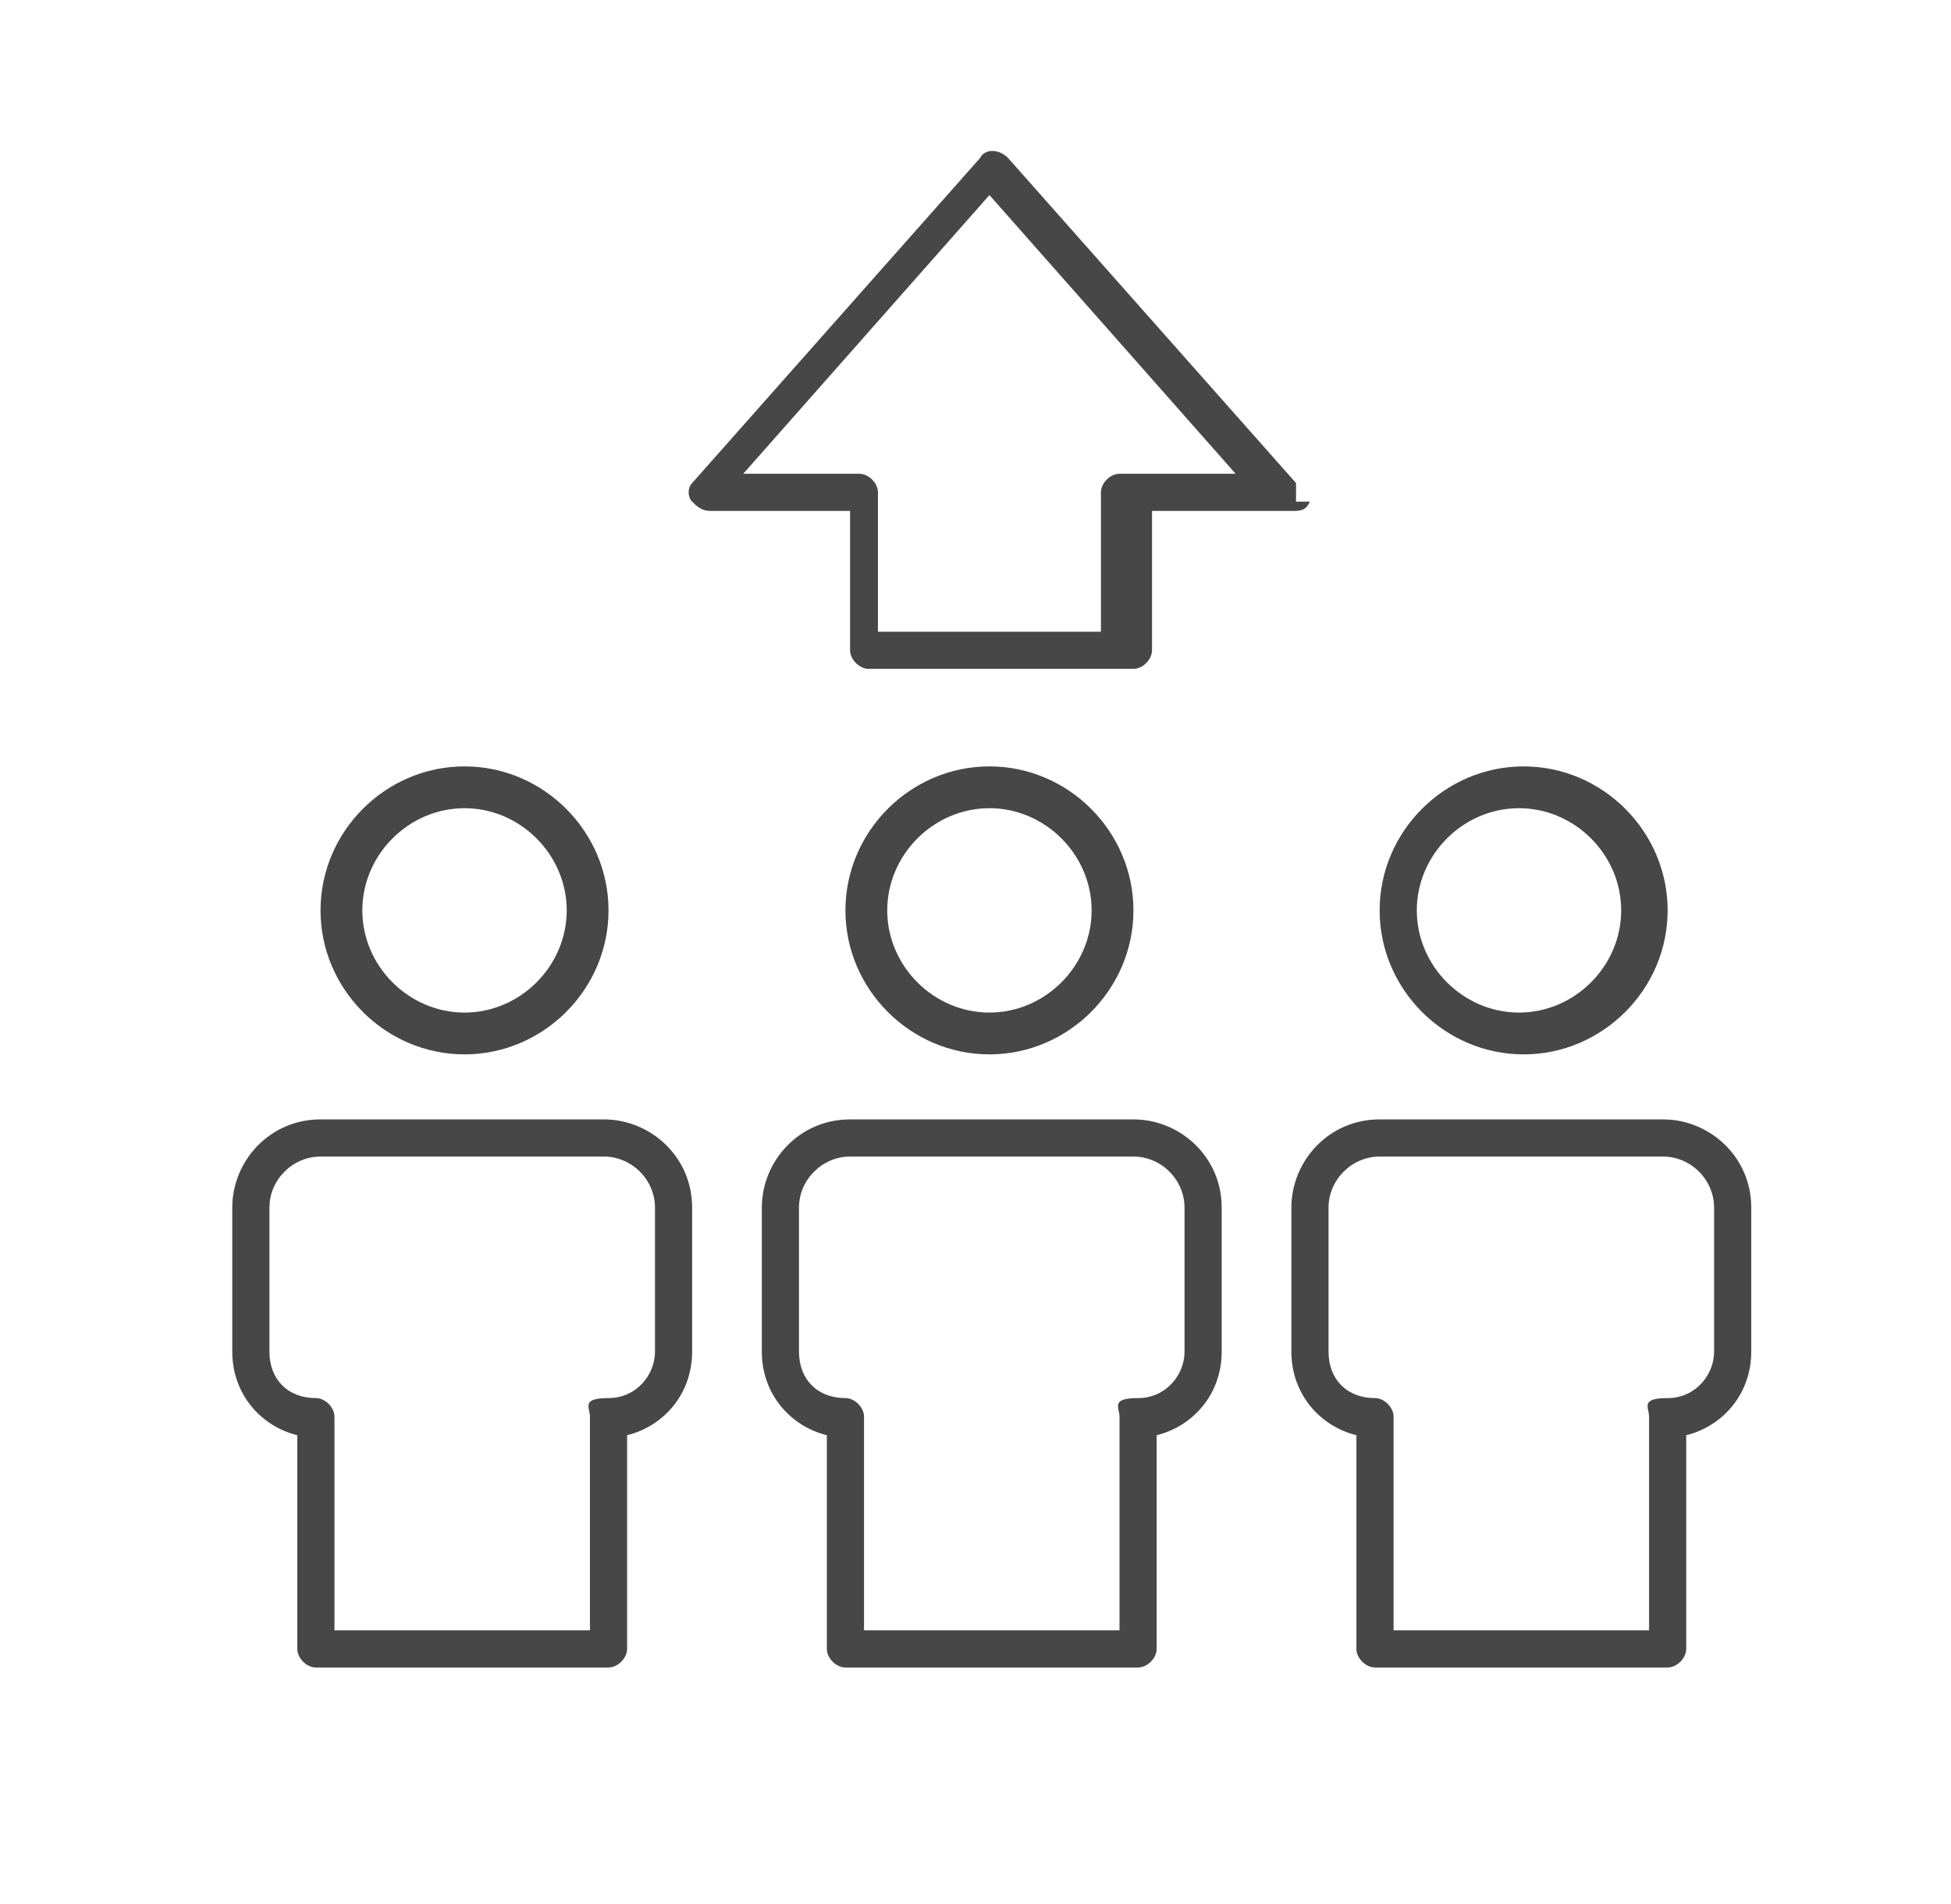 <?xml version="1.0" encoding="UTF-8"?>
<svg id="Layer_1" data-name="Layer 1" xmlns="http://www.w3.org/2000/svg" version="1.1" viewBox="0 0 42 41">
  <defs>
    <style>
      .cls-1 {
        fill: #474747;
        stroke-width: 0px;
      }
    </style>
  </defs>
  <path class="cls-1" d="M27.9,10.8c0-.1,0-.3,0-.4l-6.2-7c-.2-.2-.5-.2-.6,0l-6.2,7c-.1.1-.1.3,0,.4s.2.2.4.2h3v3c0,.2.2.4.4.4h5.7c.2,0,.4-.2.4-.4v-3h3c.2,0,.3,0,.4-.2ZM24.1,10.2c-.2,0-.4.2-.4.4v3h-4.8v-3c0-.2-.2-.4-.4-.4h-2.5l5.3-6,5.3,6h-2.5Z"/>
  <path class="cls-1" d="M6.9,19.6c0,1.7,1.4,3.1,3.1,3.1s3.1-1.4,3.1-3.1-1.4-3.1-3.1-3.1-3.1,1.4-3.1,3.1ZM12.2,19.6c0,1.2-1,2.2-2.2,2.2s-2.2-1-2.2-2.2,1-2.2,2.2-2.2,2.2,1,2.2,2.2Z"/>
  <path class="cls-1" d="M29.7,19.6c0,1.7,1.4,3.1,3.1,3.1s3.1-1.4,3.1-3.1-1.4-3.1-3.1-3.1-3.1,1.4-3.1,3.1ZM34.9,19.6c0,1.2-1,2.2-2.2,2.2s-2.2-1-2.2-2.2,1-2.2,2.2-2.2,2.2,1,2.2,2.2Z"/>
  <path class="cls-1" d="M6.4,30.9v4.6c0,.2.2.4.4.4h6.3c.2,0,.4-.2.4-.4v-4.6c.8-.2,1.4-.9,1.4-1.8v-3.1c0-1.1-.9-1.9-1.9-1.9h-6.1c-1.1,0-1.9.9-1.9,1.9v3.1c0,.9.6,1.6,1.4,1.8ZM5.8,26c0-.6.5-1.1,1.1-1.1h6.1c.6,0,1.1.5,1.1,1.1v3.1c0,.5-.4,1-1,1s-.4.2-.4.4v4.6h-5.5v-4.6c0-.2-.2-.4-.4-.4-.6,0-1-.4-1-1v-3.1Z"/>
  <path class="cls-1" d="M35.8,24.1h-6.1c-1.1,0-1.9.9-1.9,1.9v3.1c0,.9.6,1.6,1.4,1.8v4.6c0,.2.2.4.4.4h6.3c.2,0,.4-.2.4-.4v-4.6c.8-.2,1.4-.9,1.4-1.8v-3.1c0-1.1-.9-1.9-1.9-1.9ZM36.9,29.1c0,.5-.4,1-1,1s-.4.2-.4.4v4.6h-5.5v-4.6c0-.2-.2-.4-.4-.4-.6,0-1-.4-1-1v-3.1c0-.6.5-1.1,1.1-1.1h6.1c.6,0,1.1.5,1.1,1.1v3.1Z"/>
  <path class="cls-1" d="M21.3,22.7c1.7,0,3.1-1.4,3.1-3.1s-1.4-3.1-3.1-3.1-3.1,1.4-3.1,3.1,1.4,3.1,3.1,3.1ZM21.3,17.4c1.2,0,2.2,1,2.2,2.2s-1,2.2-2.2,2.2-2.2-1-2.2-2.2,1-2.2,2.2-2.2Z"/>
  <path class="cls-1" d="M18.2,35.9h6.3c.2,0,.4-.2.4-.4v-4.6c.8-.2,1.4-.9,1.4-1.8v-3.1c0-1.1-.9-1.9-1.9-1.9h-6.1c-1.1,0-1.9.9-1.9,1.9v3.1c0,.9.6,1.6,1.4,1.8v4.6c0,.2.2.4.4.4ZM17.2,29.1v-3.1c0-.6.5-1.1,1.1-1.1h6.1c.6,0,1.1.5,1.1,1.1v3.1c0,.5-.4,1-1,1s-.4.2-.4.4v4.6h-5.5v-4.6c0-.2-.2-.4-.4-.4-.6,0-1-.4-1-1Z"/>
</svg>